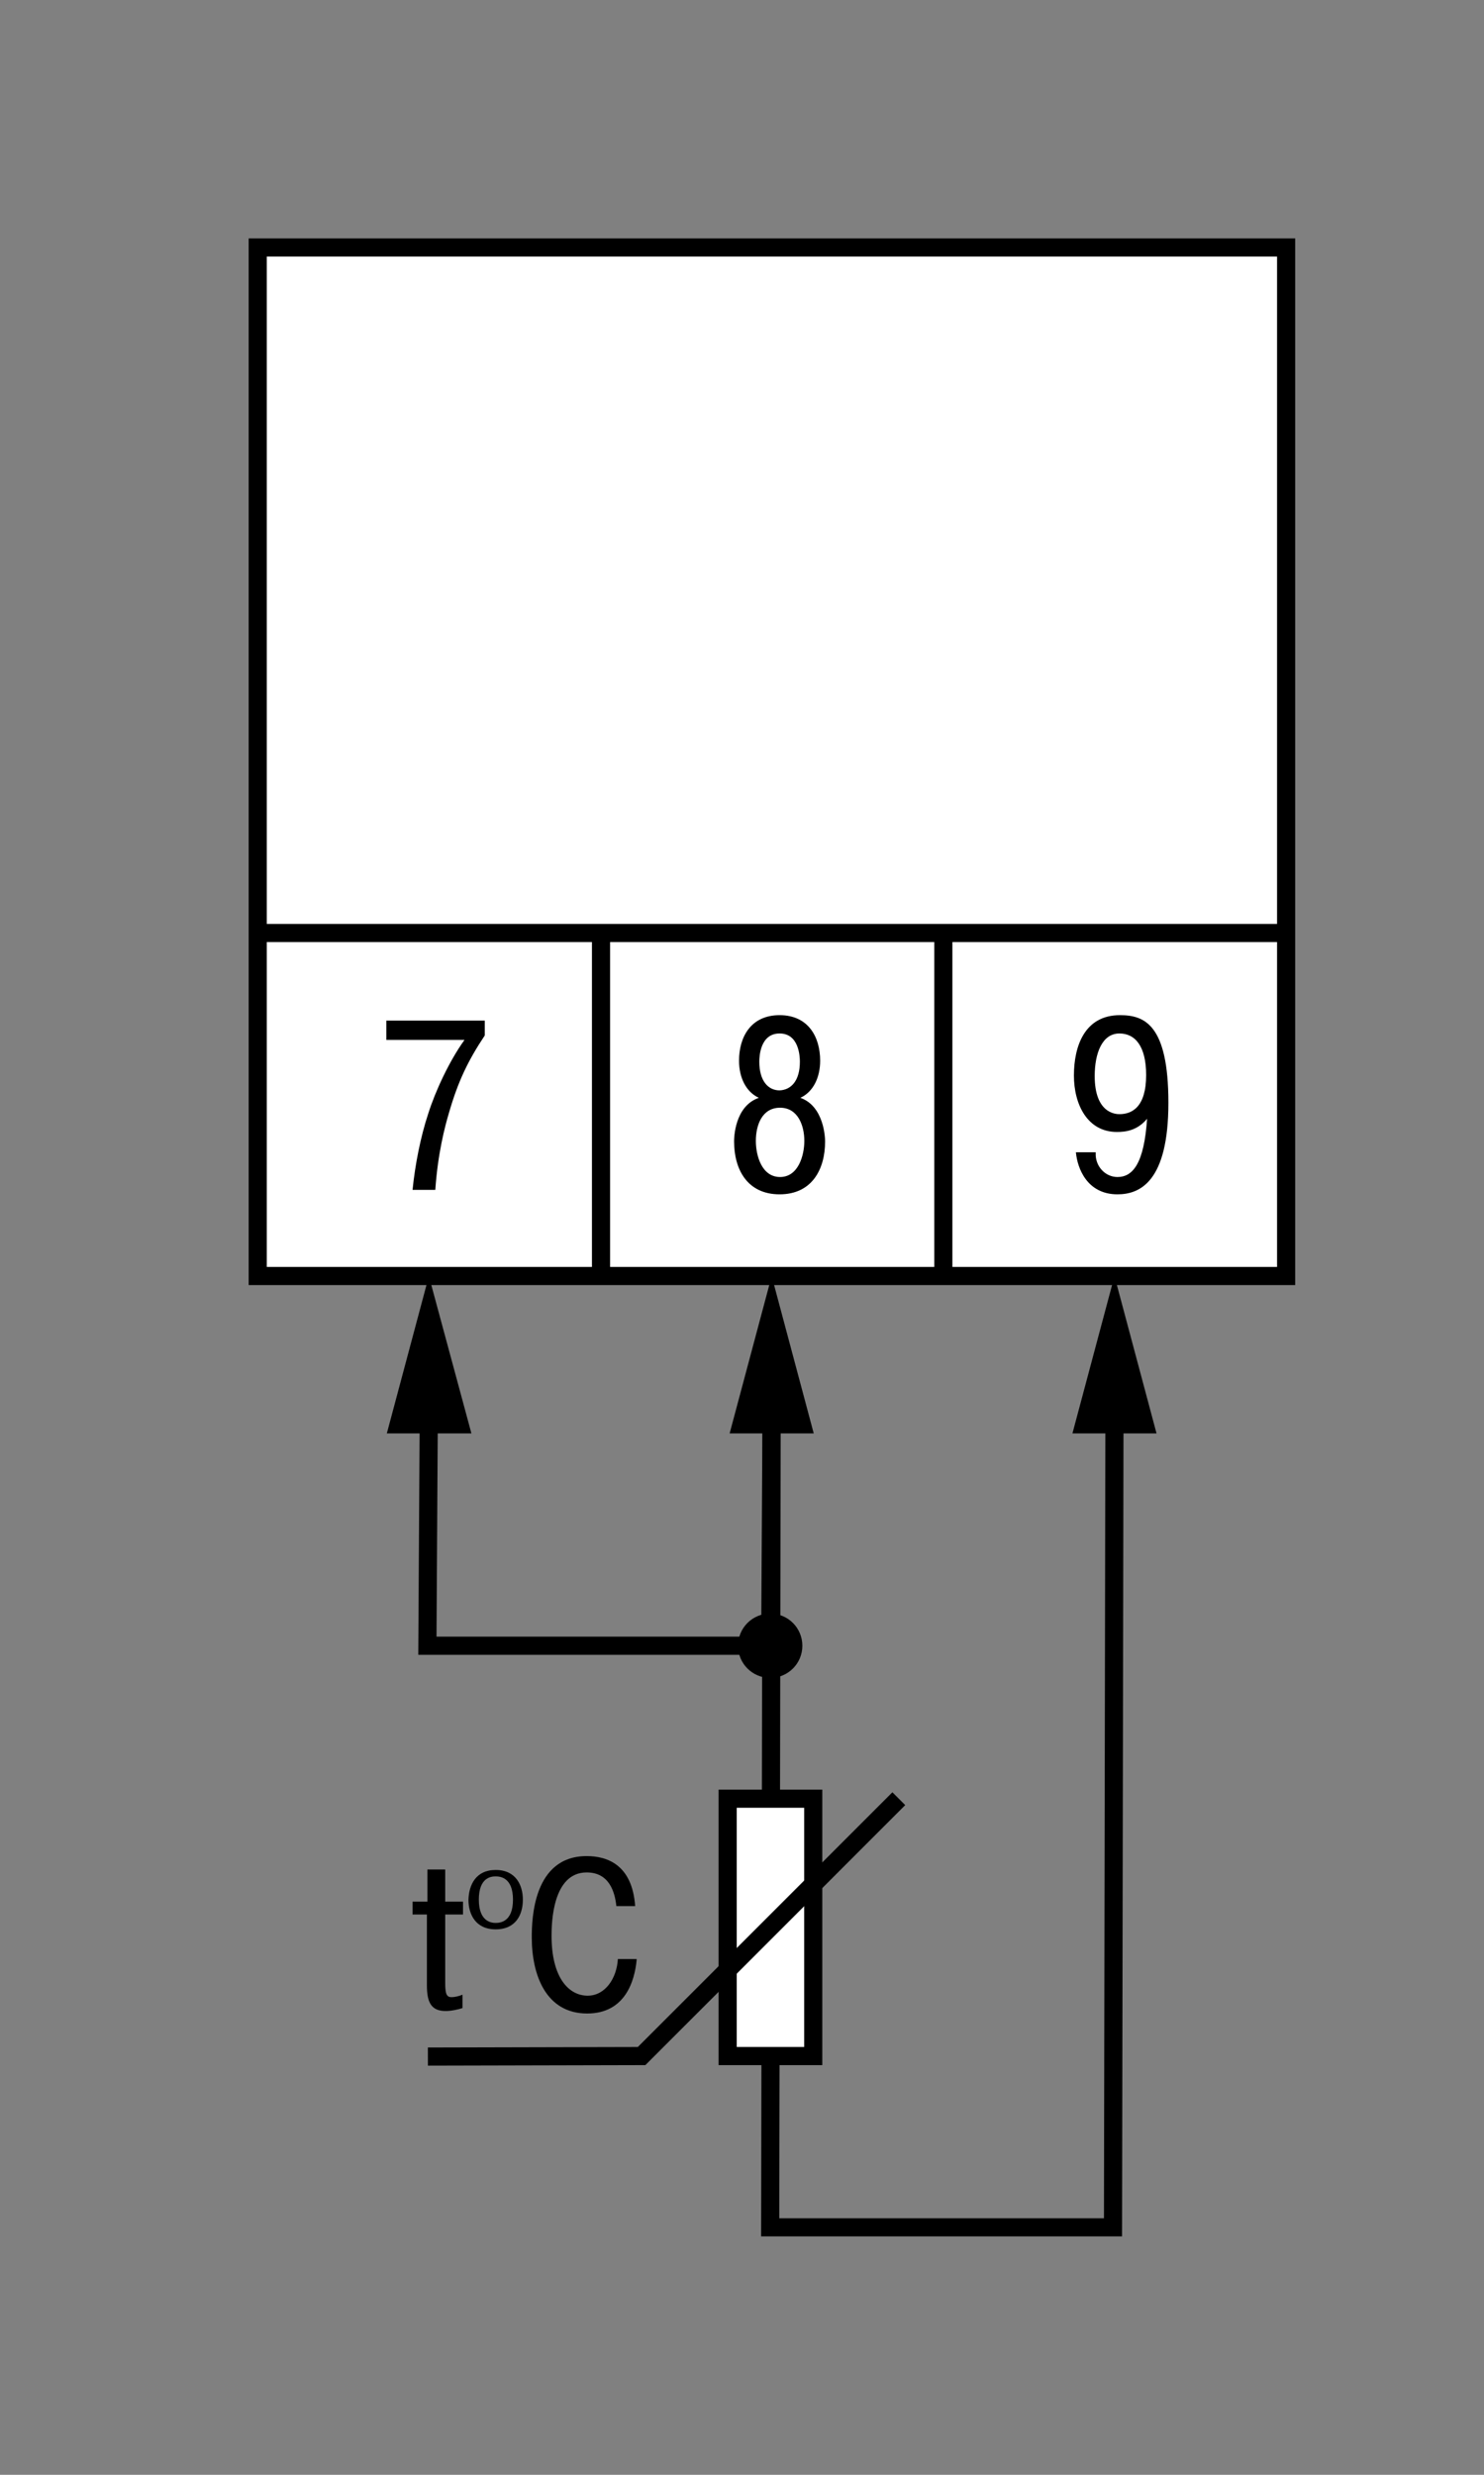 <?xml version="1.0" encoding="utf-8"?>
<!-- Generator: Adobe Illustrator 27.0.0, SVG Export Plug-In . SVG Version: 6.00 Build 0)  -->
<svg version="1.1" id="Layer_1" xmlns="http://www.w3.org/2000/svg" xmlns:xlink="http://www.w3.org/1999/xlink" x="0px" y="0px"
	 width="300px" height="500px" viewBox="0 0 300 500" enable-background="new 0 0 300 500" xml:space="preserve">
<rect x="0" y="0" width="300" height="500" fill="#808080" stroke="none"/>
<g>
	<g>
		<line fill="none" stroke="#000000" stroke-width="1.833" x1="121.4" y1="257.8" x2="121.4" y2="188.6"/>
	</g>
	<g>
		<rect x="52.1" y="50" fill="#FFFFFF" stroke="#000000" stroke-width="3.666" width="207.9" height="207.8"/>
	</g>
	<line stroke="#000000" stroke-width="3.666" x1="52.1" y1="188.5" x2="260" y2="188.5"/>
	<line fill="none" stroke="#000000" stroke-width="3.666" x1="121.5" y1="257.8" x2="121.5" y2="188.6"/>
	<line fill="none" stroke="#000000" stroke-width="3.666" x1="190.7" y1="257.8" x2="190.7" y2="188.6"/>
	<g>
		<path d="M86.4,384.2v-6.5H90v6.5h3.6v2.6H90v13.8c0,2.3,0.3,2.9,1.3,2.9c0.6,0,1.5-0.2,2.2-0.5v2.7c-0.9,0.3-2.3,0.6-3.4,0.6
			c-2.9,0-3.8-1.7-3.8-5.2v-14.3h-2.9v-2.6H86.4z"/>
		<path d="M100.2,377.8c4.1,0,5.5,3.1,5.5,6c0,3-1.4,6-5.5,6c-4.1,0-5.5-3.1-5.5-6C94.8,380.8,96.2,377.8,100.2,377.8z M100.2,388.5
			c0.9,0,3.5-0.2,3.5-4.7c0-4.5-2.6-4.7-3.5-4.7c-0.9,0-3.4,0.2-3.4,4.7C96.8,388.3,99.4,388.5,100.2,388.5z"/>
		<path d="M128.7,396c-0.4,4.2-2.3,10.8-10,10.8c-8.3,0-11.2-7.7-11.2-15.4c0-3.7,0.3-16.4,11.1-16.4c4.1,0,9.2,1.7,9.8,10.1h-3.8
			c-0.3-2.8-1.4-6.8-6-6.8c-6.9,0-7.1,10.2-7.1,12.8c0,8.5,3.5,12.1,7.3,12.1c3.6,0,5.9-3.6,6.1-7.4H128.7z"/>
	</g>
	<g>
		<polyline fill="none" stroke="#000000" stroke-width="3.666" points="156,282.2 155.7,450 225,450 225.3,282.2 		"/>
		<polygon points="216.8,289.6 225.3,257.8 233.8,289.6 		"/>
	</g>
	<g>
		<polyline fill="none" stroke="#000000" stroke-width="3.666" points="86.7,282.2 86.4,332.5 155.7,332.5 156,282.2 		"/>
		<polygon points="147.5,289.6 156,257.8 164.5,289.6 		"/>
		<polygon points="78.2,289.6 86.7,257.8 95.3,289.6 		"/>
	</g>
	<path d="M155.7,339c3.6,0,6.5-2.9,6.5-6.5c0-3.6-2.9-6.5-6.5-6.5s-6.5,2.9-6.5,6.5C149.2,336.1,152.1,339,155.7,339z"/>
	<rect x="147.1" y="363.4" fill="#FFFFFF" stroke="#000000" stroke-width="3.666" width="17.3" height="52"/>
	<polyline fill="none" stroke="#000000" stroke-width="3.666" points="181.7,363.4 129.7,415.4 86.5,415.5 	"/>
	<g>
		<path d="M78.1,206.2H98v3c-3.4,5.1-5.4,9.3-7.2,15.5c-0.9,3-2.3,8.4-2.8,15.7h-4.6c0.5-5,1.6-10.7,3.2-15.5
			c1.4-4.4,4.2-10.5,7.3-14.8H78.1V206.2z"/>
	</g>
	<g>
		<path d="M149.4,214.3c0-4.8,2.4-9.2,8.2-9.2c5.8,0,8.2,4.4,8.2,9.2c0,3.4-1.4,6.3-4,7.5c4.8,1.7,5,8.1,5,8.8
			c0,5.7-2.7,10.7-9.2,10.7c-6.5,0-9.2-5-9.2-10.7c0-0.7,0.1-7.1,5-8.8C150.8,220.6,149.4,217.7,149.4,214.3z M162.6,230.5
			c0-3.1-1.3-6.7-4.9-6.7c-3.7,0-4.9,3.6-4.9,6.7c0,3,1.2,7.3,4.9,7.3S162.6,233.4,162.6,230.5z M161.7,214.5c0-1.1-0.2-5.7-4.1-5.7
			c-3.9,0-4.1,4.6-4.1,5.7c0,3.9,1.8,5.8,4.1,5.8C159.9,220.2,161.7,218.4,161.7,214.5z"/>
	</g>
	<g>
		<path d="M221.5,233c-0.1,2.6,1.9,4.8,4.4,4.8c3.1,0,5.4-2.7,6-11.9l0.1,0c-2,2.5-4.4,2.8-6.2,2.8c-6,0-8.7-5.6-8.7-11.4
			c0-6,2.2-12.2,9.3-12.2c4.9,0,9.8,1.8,9.8,17.7c0,16-5.8,18.5-10.3,18.5c-6.1,0-8.1-5.2-8.4-8.5H221.5z M226.3,208.8
			c-3.5,0-5,4-5,8.6c0,7.5,4.2,7.7,5,7.7c2.6,0,5.4-1.5,5.4-7.9C231.7,211.4,229.5,208.8,226.3,208.8z"/>
	</g>
</g>
</svg>
